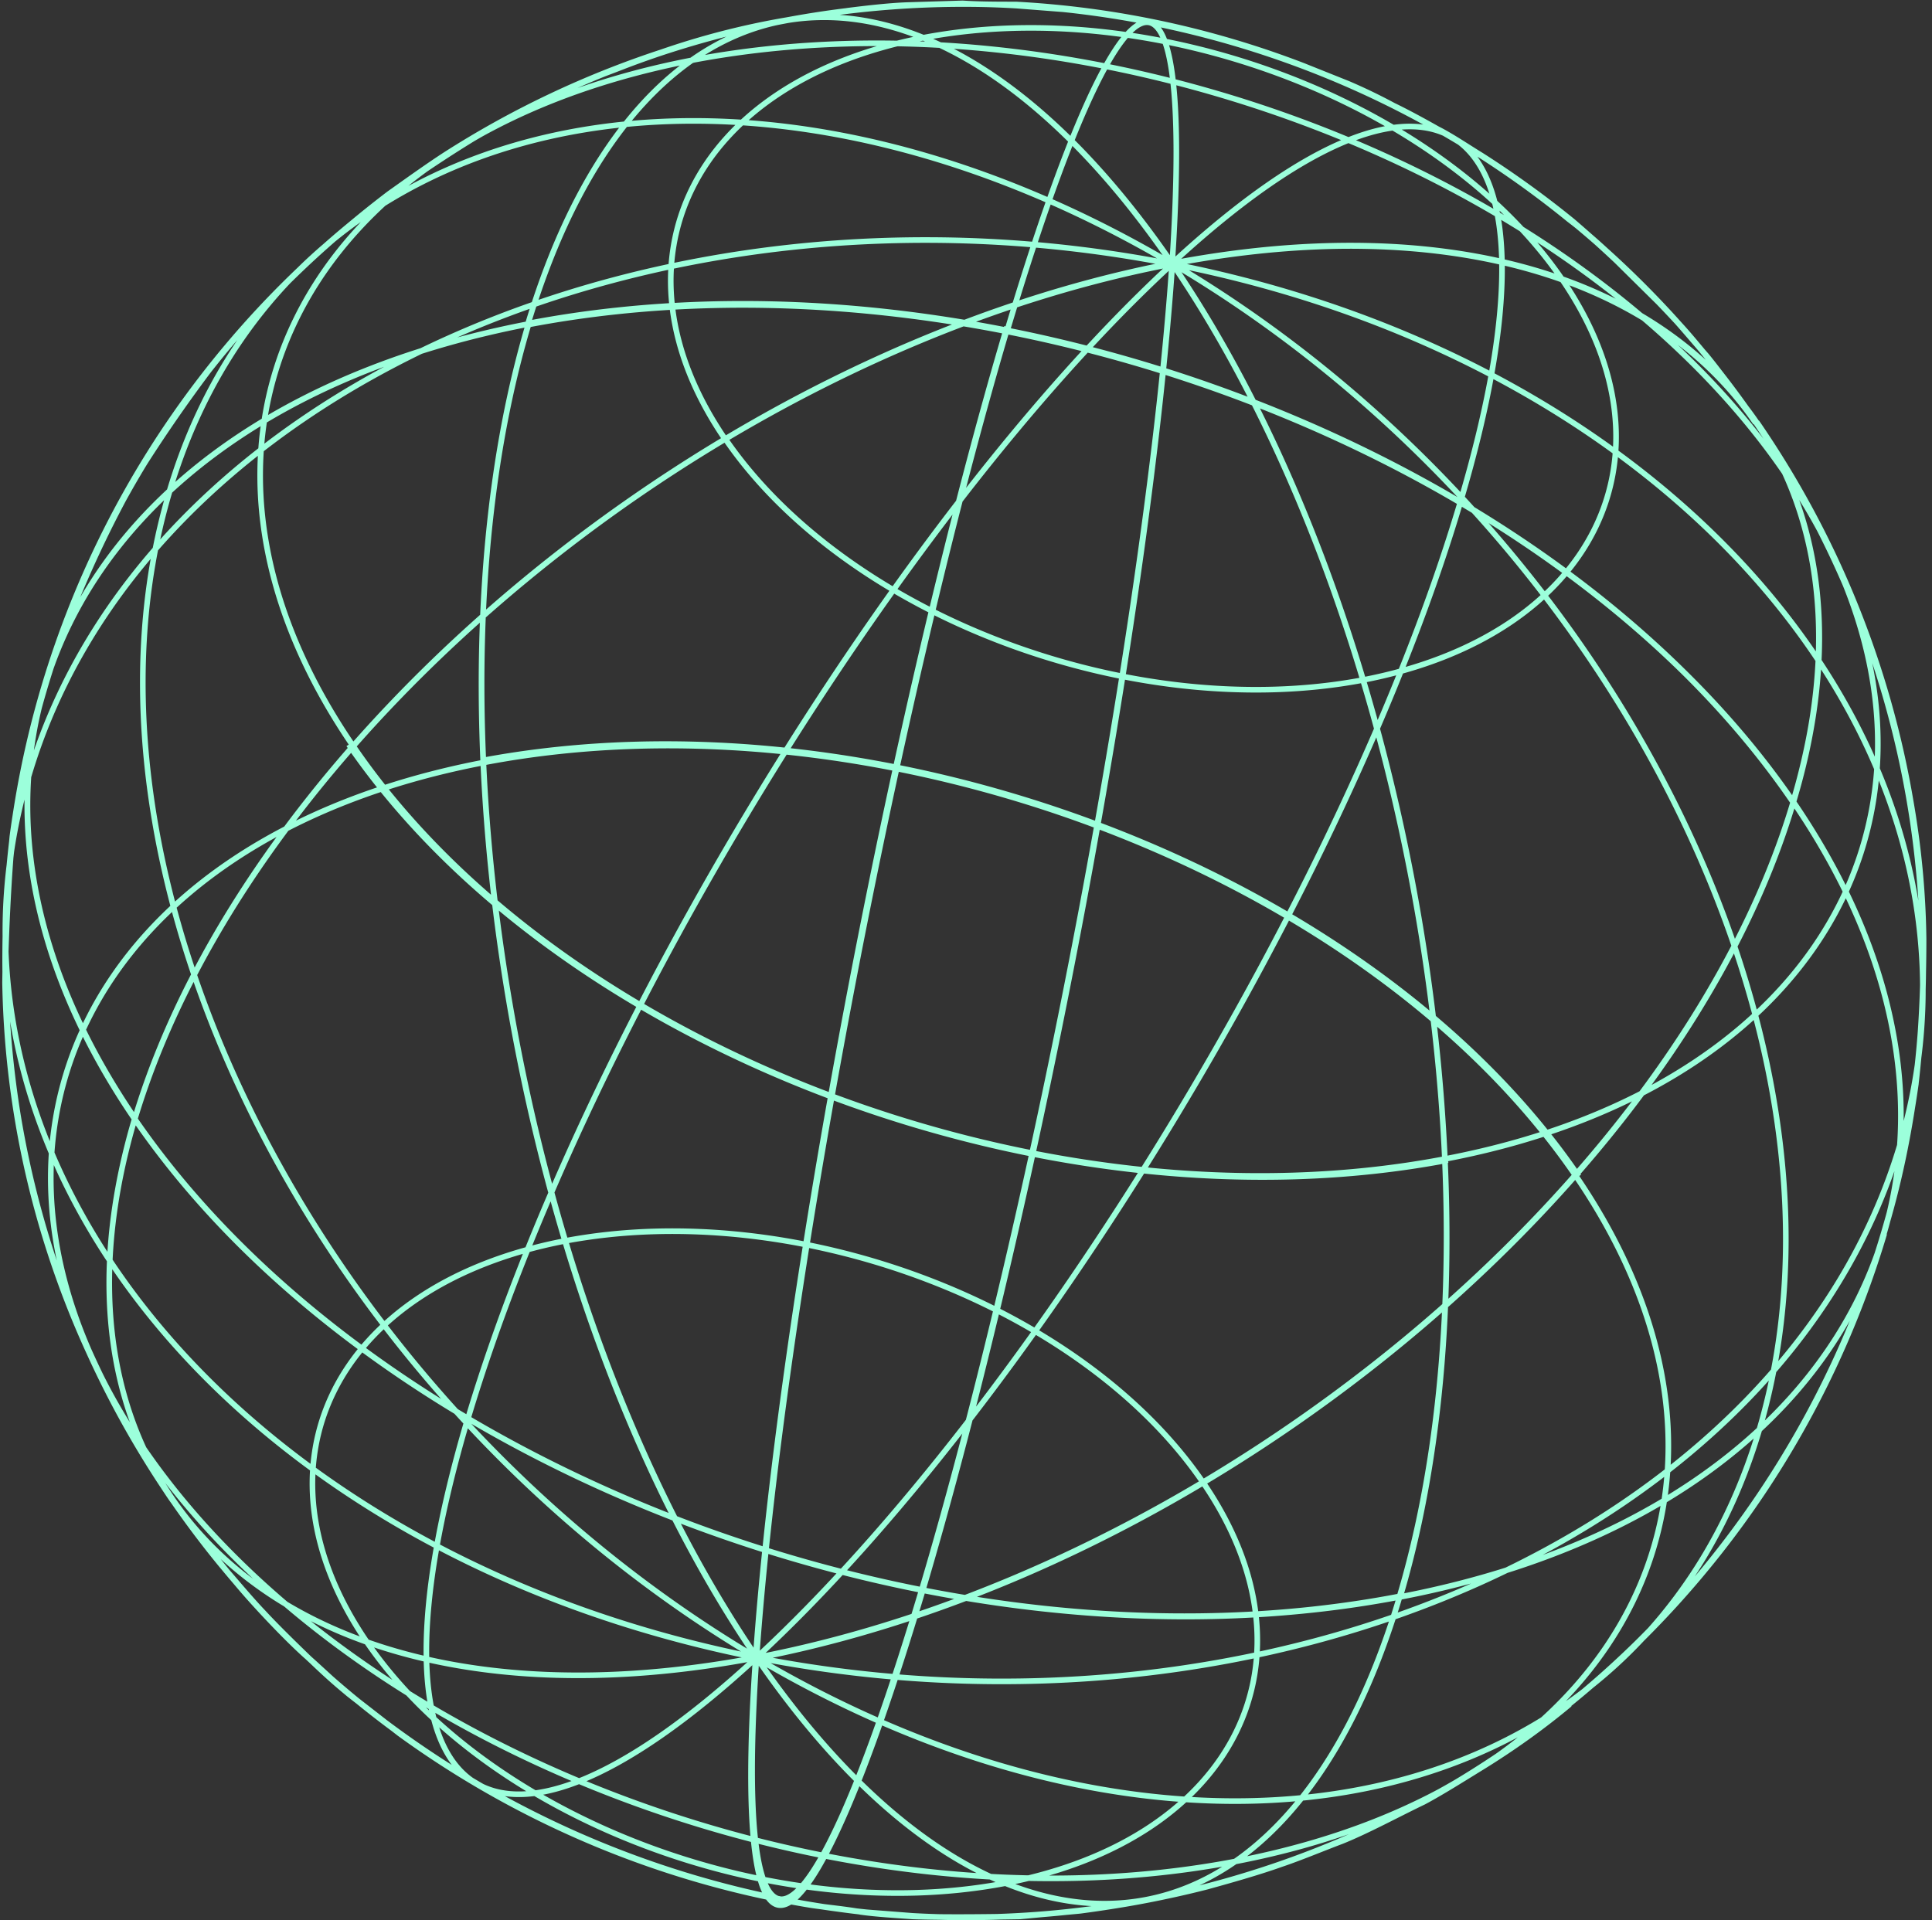<svg xmlns="http://www.w3.org/2000/svg" fill="none" viewBox="0 0 344 342">
  <rect x="0" y="0" width="344" height="342" fill="#333333" stroke="none"/>
  <path stroke="#9CFFDB" stroke-miterlimit="10" d="M134.7 295.2c81.4-15.6 164.3-84 184.6-152.4-42.8-62.5-143.6-100.6-225.2-85C73.7 126 92 232.6 134.7 295.1Zm0 0c48.7-45 105-137.3 125.3-205.7M134.7 295.2C139 233.4 159 127.4 179.2 59m-44.5 236.2c-42.8-62.5-61-169-40.6-237.5-81.5 15.7-112.9 79-70 141.6m110.6 95.9c-81.4 15.5-131-27.5-110.7-96m110.7 96C56.7 249 9.8 155.9 30.2 87.5m104.5 207.7C42.8 277-15.3 206.7 5 138.2m129.7 157c-81.4 15.5-131-27.5-110.7-96m110.7 96c42.8 62.4 94.2 57.6 114.5-10.8C167.7 300 67 261.9 24 199.3m110.7 95.9C86 340.2 63 321 83.3 252.6m51.4 42.6c-4.2 61.8 9 56.4 29.4-12m-29.4 12c42.8 62.4 94.2 57.6 114.5-10.8m-114.5 10.8c81.4-15.6 164.3-84 184.6-152.4M134.7 295.2c91.9 18 183.2-22.9 203.6-91.3C358.7 135.5 300.5 65 208.7 47m-74 248.3c81.4-15.6 164.3-84 184.6-152.5 8.1-27.2 5.1-50.5-6.6-67.6-4-5.5-9.5-13-14.2-18A219.2 219.2 0 0 0 280 39.4a173 173 0 0 0-16.2-11.7c-2.3-1.4-5.4-3.5-7.8-4.7-2.3-1.3-5.4-3-7.9-4.2a99.2 99.2 0 0 0-8.1-3.9l-8-3.2A167.5 167.5 0 0 0 180.9.8c-2.9 0-6.6 0-9.5-.2l-9.7.3c-3.2.1-7.5.6-10.7 1l-10.4 1.6a139.6 139.6 0 0 0-22.8 5.8 169.2 169.2 0 0 0-38.4 18.2c-3.1 2-7 4.8-10.1 7a183.2 183.2 0 0 0-30.1 28.8c-5.4 7-10.4 14.2-15 21.6a198 198 0 0 0-16.3 37.5C5.3 131.1 3.4 140 2.2 149c-.7 7.7-1.2 18.2-1.3 26a164.8 164.8 0 0 0 22.3 80c2 3.6 5 8.5 7.4 12 4 5.5 9.6 12.9 14.2 18 2.7 3 6.5 7 9.6 9.8 2.3 2 5.3 4.9 7.7 6.9l9 7a171.7 171.7 0 0 0 73.4 30.6c2.7.4 6 .7 8.8 1.2 2.8.4 6.5.6 9.2.8 5.8.2 13.4.1 19.1 0l10.7-1c7.6-1 15.2-2.4 22.6-4.3 4-1.1 9.3-2.6 13.2-4 3.3-1.1 7.6-2.9 10.8-4.1 4.5-1.8 10.2-4.9 14.6-7 3.2-1.7 7.3-4.3 10.4-6.2 5.5-3.4 10.7-7.1 15.6-11.2m-144.8-8.2c81.4-15.6 164.3-84 184.6-152.4 8.2-27.2 5.2-50.5-6.5-67.6M65.3 292.4c-21.6-31.6-5.8-63.5 35.3-71.4 41.2-7.8 92 11.4 113.6 43 21.6 31.5 5.8 63.5-35.3 71.4-41.1 7.8-92-11.4-113.6-43m184-8c81.5-15.6 112.8-79 70-141.6m-70 141.6c20.3-68.4 2-175-40.6-237.5m110.6 96c20.4-68.5-29.2-111.5-110.6-96m110.6 96C276.5 80.1 175.7 42 94.1 57.6m225.2 85.1C339.7 74.4 290.1 31.4 208.7 47m-74 248.3c78 46 158.1 28 178.5-40.5C333.6 186.2 286.7 93 208.7 46.9m0 0C165.9-15.5 114.5-10.7 94 57.7M208.7 47c4.1-61.8-9-56.4-29.4 12m29.4-12C165.9-15.6 114.5-10.7 94 57.7M208.7 47C127.2 62.5 44.4 131 24 199.3c-42.8-62.6-11.4-126 70.1-141.6M208.7 47C130.7 1 50.6 19 30.2 87.4M208.7 47c-48.8 45-105 137.3-125.4 205.7m40-242c70.5-13.4 157.5 19.5 194.5 73.5s9.9 108.8-60.5 122.2c-70.4 13.5-157.5-19.4-194.4-73.5-37-54-10-108.7 60.5-122.2M260 89.5c20.4-68.5-2.6-87.6-51.3-42.6m0 0C127.2 62.5 44.5 131 24 199.3c42.9 62.6 143.7 100.7 225.2 85 20.4-68.3 2.2-174.9-40.5-237.4Zm0 0c-4.2 61.9-24.2 167.8-44.6 236.3m-159-145C25.3 69.8 116.7 29 208.5 47m104.2 28.3a170.7 170.7 0 0 1 27.4 67.5m-27.4-67.5C295 49.4 257.6 37.6 208.6 47c48.9-9.4 86.4 2.5 104 28.3-2.5-3.7-6-8.6-8.8-12-2.2-2.5-5.1-6-7.4-8.4l-8.7-8.6c-2.6-2.5-5.4-5-8.3-7.2A170.6 170.6 0 0 0 190 1.7l-9-.7a168.1 168.1 0 0 0-69.7 10.7c-3.3 1.3-7.6 2.8-10.7 4.4-5 2.4-11.6 5.8-16.4 8.6-7 4.3-13.8 9-20.2 14A169 169 0 0 0 2.3 148.4a176.4 176.4 0 0 0 6 72.5 170.2 170.2 0 0 0 31.2 57.9c2.2 2.5 5.1 6 7.4 8.4 2.5 2.7 6 6.1 8.7 8.7 2.6 2.5 5.4 5 8.3 7.2a173.9 173.9 0 0 0 89.6 37.4l9 .7a170 170 0 0 0 69.6-10.7c3.4-1.3 7.7-3 10.8-4.5 5-2.4 11.6-5.8 16.4-8.6 7-4.2 13.8-9 20.2-14m33.3-228.2a168.5 168.5 0 0 1 27.4 67.5m0 0c1.4 8 2.2 16.3 2.3 24.5 0 8.7-.4 17.4-1.4 26a190 190 0 0 1-5.7 26.5m4.8-77a178.7 178.7 0 0 1 .8 51c-1.2 8.8-3 17.5-5.6 26m0 0a172.5 172.5 0 0 1-55.9 83.7m56-83.7a170 170 0 0 1-56 83.7M129.1 78.2c-21.6-31.6-5.8-63.6 35.4-71.5 41.1-7.8 92 11.5 113.6 43 21.6 31.5 5.7 63.5-35.4 71.4-41.1 7.8-92-11.4-113.6-43m-67 54.5c37.3 54.4 124.9 87.5 195.7 74m-49-160.4c-4.1 62.2-24.2 168.8-44.7 237.7m117-74.4c-37.1-54.4-124.7-87.4-195.5-74m93.7-77.3c-20.5 69-40.6 175.6-44.8 237.8-4.2 62.2 9 56.7 29.6-12.1m116.4-74.6c-37-54-124-87-194.4-73.5S-11.4 204 25.6 258s124 87 194.4 73.5 97.5-68.2 60.5-122.2ZM19.2 247.6A170 170 0 0 1 94.8 18.9a171 171 0 0 1 229.3 75.6 170 170 0 0 1-75.6 228.8 171 171 0 0 1-229.3-75.7Z"/>
</svg>
